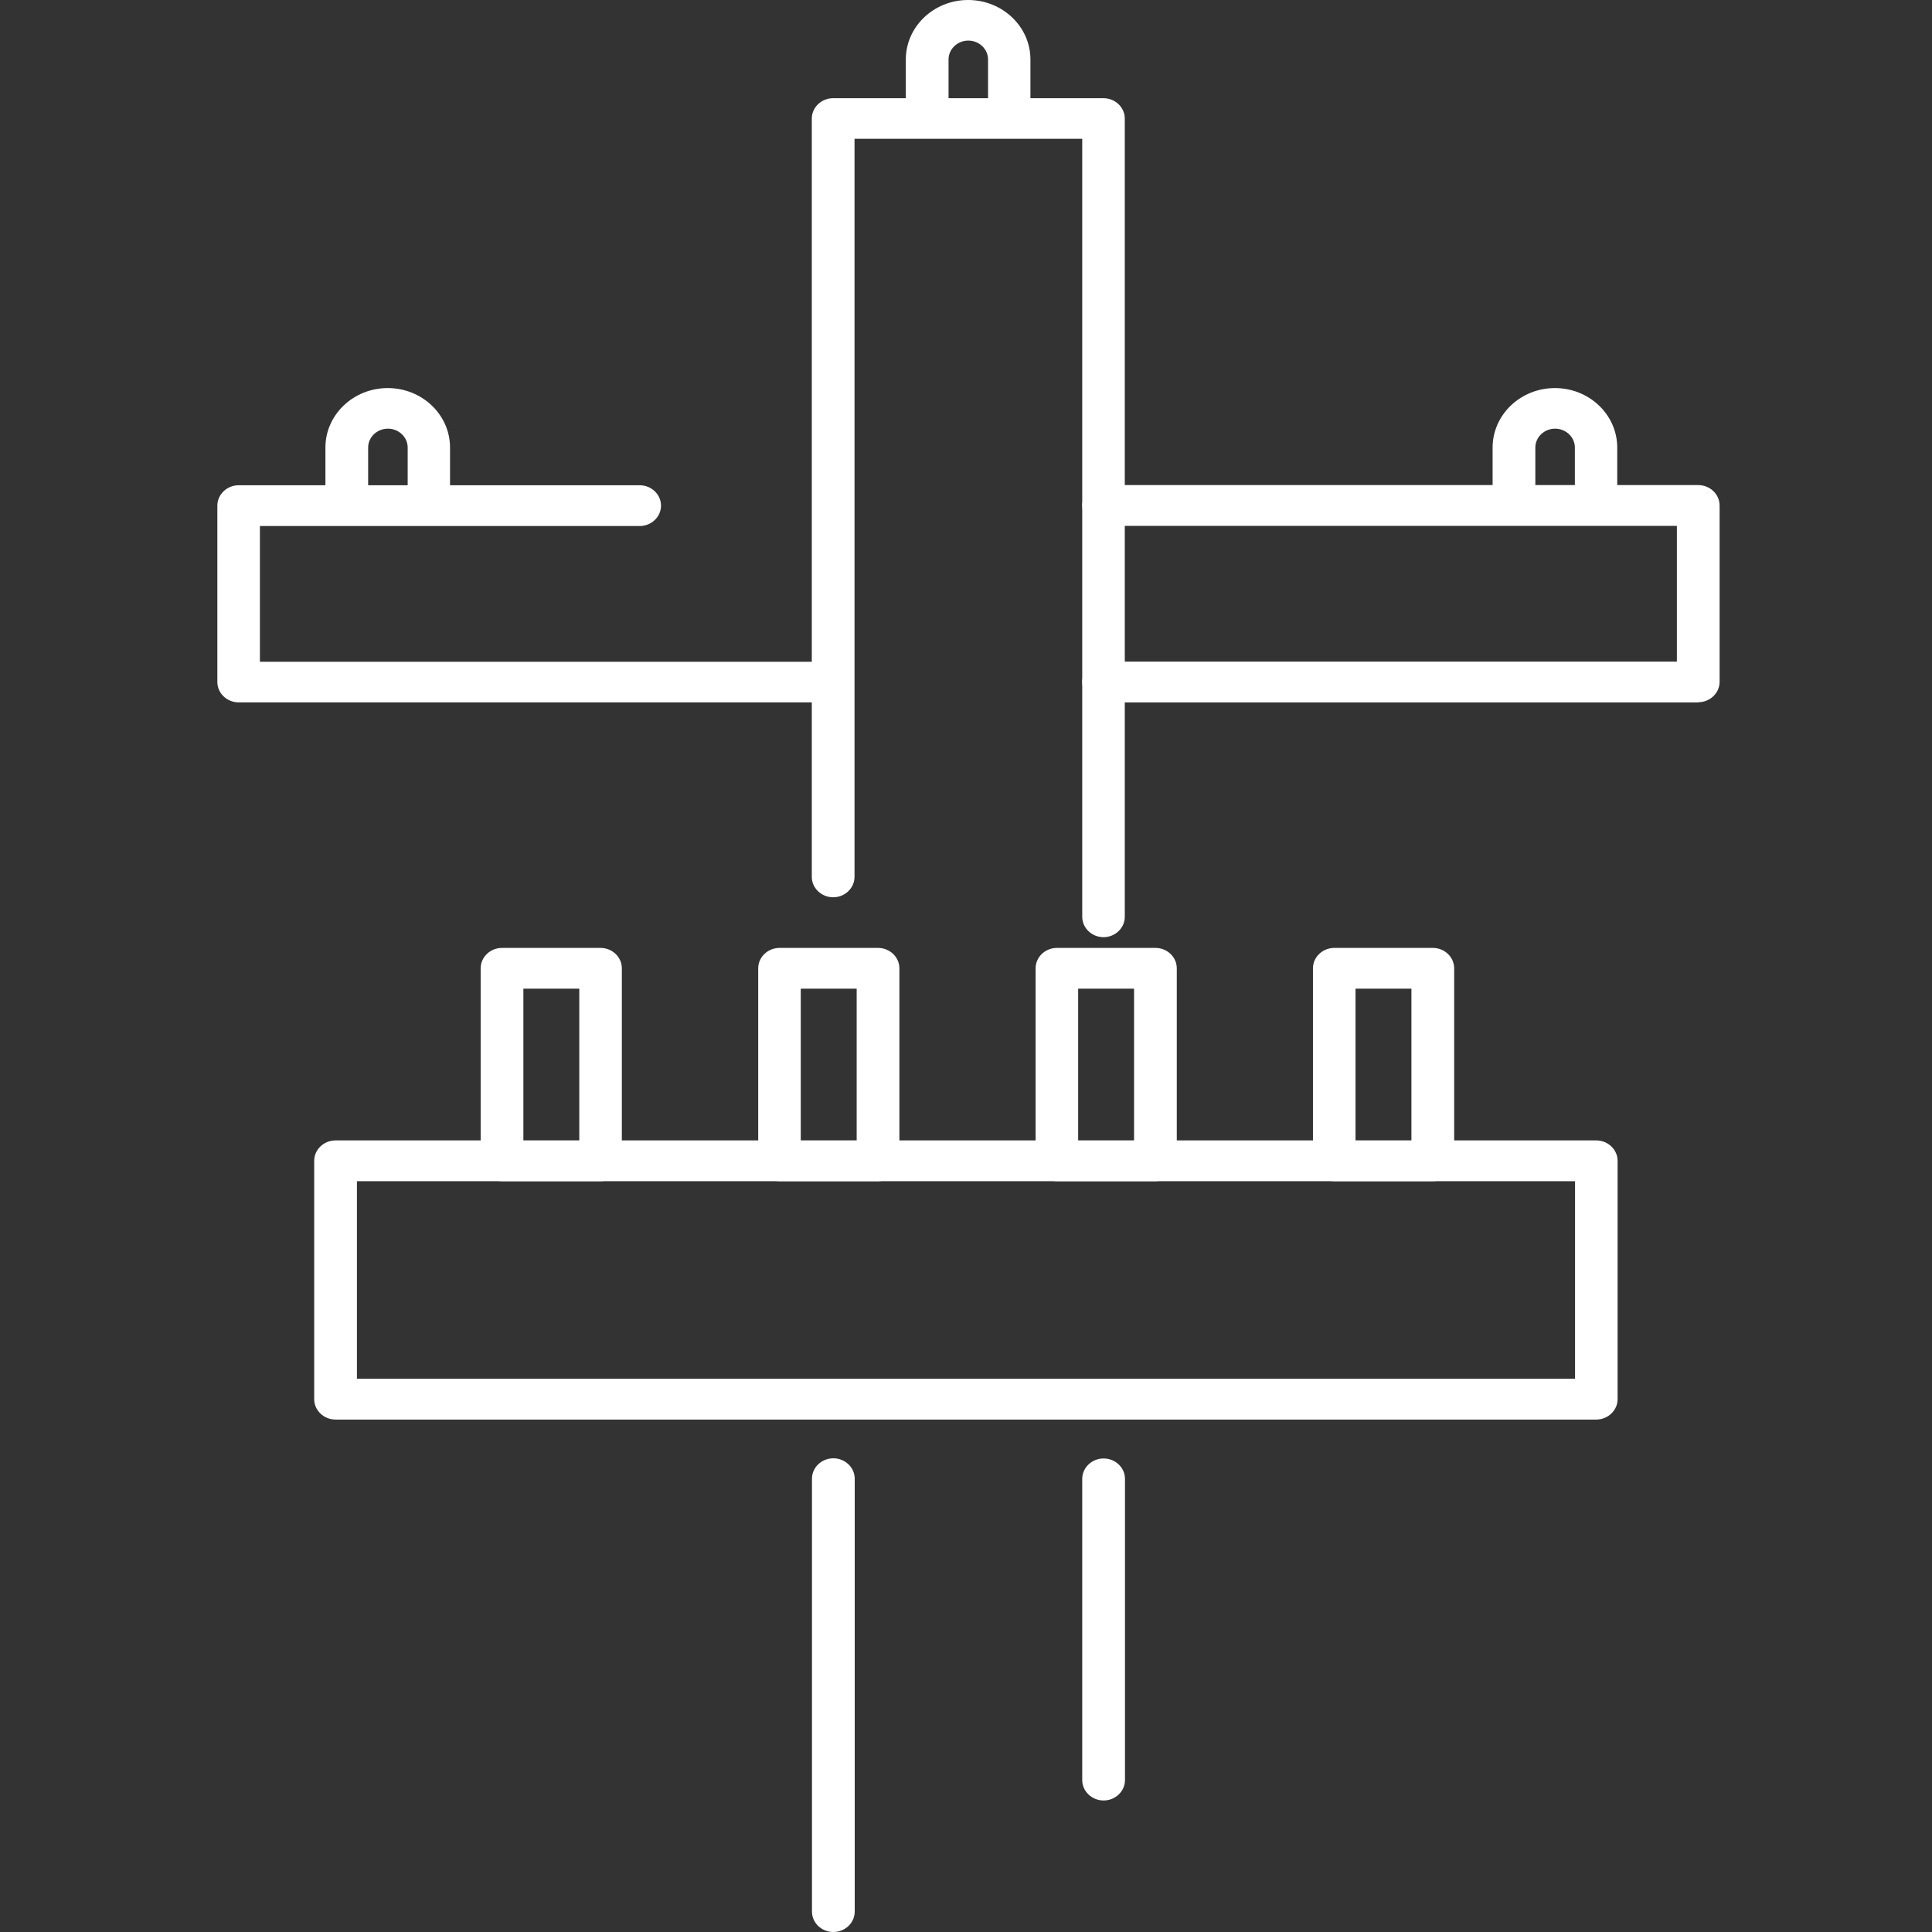 <svg width="80" height="80" viewBox="0 0 80 80" fill="none" xmlns="http://www.w3.org/2000/svg">
<rect x="0" y="0" width="80" height="80" fill="#333333" stroke="none"/>
<path d="M45.698 38.807C45.211 38.807 44.813 38.427 44.813 37.963V5.748H35.384V36.309C35.384 36.774 34.986 37.154 34.5 37.154C34.013 37.154 33.615 36.774 33.615 36.309V4.911C33.615 4.446 34.013 4.066 34.5 4.066H45.691C46.177 4.066 46.575 4.446 46.575 4.911V37.963C46.575 38.427 46.177 38.807 45.691 38.807H45.698Z" fill="white"/>
<path d="M34.507 80C34.02 80 33.622 79.62 33.622 79.156V61.23C33.622 60.765 34.02 60.385 34.507 60.385C34.994 60.385 35.392 60.765 35.392 61.23V79.156C35.392 79.62 34.994 80 34.507 80Z" fill="white"/>
<path d="M45.698 74.554C45.211 74.554 44.813 74.174 44.813 73.71V61.236C44.813 60.772 45.211 60.392 45.698 60.392C46.184 60.392 46.583 60.772 46.583 61.236V73.71C46.583 74.174 46.184 74.554 45.698 74.554Z" fill="white"/>
<path d="M17.765 21.078C17.279 21.078 16.881 20.698 16.881 20.234V18.531C16.881 18.102 16.512 17.75 16.062 17.75C15.613 17.75 15.244 18.102 15.244 18.531V20.234C15.244 20.698 14.846 21.078 14.359 21.078C13.873 21.078 13.475 20.698 13.475 20.234V18.531C13.475 17.173 14.632 16.069 16.055 16.069C17.478 16.069 18.635 17.173 18.635 18.531V20.234C18.635 20.698 18.237 21.078 17.75 21.078H17.765Z" fill="white"/>
<path d="M41.798 5.009C41.312 5.009 40.913 4.629 40.913 4.165V2.462C40.913 2.033 40.545 1.681 40.095 1.681C39.645 1.681 39.277 2.033 39.277 2.462V4.165C39.277 4.629 38.879 5.009 38.392 5.009C37.906 5.009 37.508 4.629 37.508 4.165V2.462C37.508 1.105 38.665 0 40.088 0C41.511 0 42.668 1.105 42.668 2.462V4.165C42.668 4.629 42.27 5.009 41.783 5.009H41.798Z" fill="white"/>
<path d="M66.096 21.078C65.61 21.078 65.212 20.698 65.212 20.234V18.531C65.212 18.102 64.843 17.75 64.393 17.75C63.944 17.75 63.575 18.102 63.575 18.531V20.234C63.575 20.698 63.177 21.078 62.69 21.078C62.204 21.078 61.806 20.698 61.806 20.234V18.531C61.806 17.173 62.963 16.069 64.386 16.069C65.809 16.069 66.966 17.173 66.966 18.531V20.234C66.966 20.698 66.568 21.078 66.082 21.078H66.096Z" fill="white"/>
<path d="M66.096 58.781H13.895C13.408 58.781 13.01 58.401 13.01 57.937V48.066C13.01 47.602 13.408 47.222 13.895 47.222H66.096C66.583 47.222 66.981 47.602 66.981 48.066V57.937C66.981 58.401 66.583 58.781 66.096 58.781ZM14.78 57.092H65.219V48.91H14.78V57.092Z" fill="white"/>
<path d="M33.718 29.084H9.885C9.398 29.084 9 28.705 9 28.24V20.938C9 20.473 9.398 20.093 9.885 20.093H26.486C26.973 20.093 27.371 20.473 27.371 20.938C27.371 21.402 26.973 21.782 26.486 21.782H10.762V27.403H33.711C34.198 27.403 34.596 27.783 34.596 28.247C34.596 28.712 34.198 29.091 33.711 29.091L33.718 29.084Z" fill="white"/>
<path d="M70.32 29.085H45.698C45.211 29.085 44.813 28.705 44.813 28.24C44.813 27.776 45.211 27.396 45.698 27.396H69.436V21.775H45.698C45.211 21.775 44.813 21.395 44.813 20.931C44.813 20.466 45.211 20.086 45.698 20.086H70.32C70.807 20.086 71.205 20.466 71.205 20.931V28.233C71.205 28.698 70.807 29.078 70.32 29.078V29.085Z" fill="white"/>
<path d="M24.865 48.91H20.788C20.301 48.91 19.903 48.53 19.903 48.066V40.095C19.903 39.63 20.301 39.251 20.788 39.251H24.865C25.351 39.251 25.749 39.63 25.749 40.095V48.066C25.749 48.53 25.351 48.91 24.865 48.91ZM21.672 47.229H23.987V40.939H21.672V47.229Z" fill="white"/>
<path d="M36.358 48.91H32.281C31.794 48.91 31.396 48.53 31.396 48.066V40.095C31.396 39.63 31.794 39.251 32.281 39.251H36.358C36.844 39.251 37.242 39.63 37.242 40.095V48.066C37.242 48.53 36.844 48.91 36.358 48.91ZM33.158 47.229H35.473V40.939H33.158V47.229Z" fill="white"/>
<path d="M47.843 48.91H43.767C43.28 48.91 42.882 48.53 42.882 48.066V40.095C42.882 39.63 43.28 39.251 43.767 39.251H47.843C48.33 39.251 48.728 39.63 48.728 40.095V48.066C48.728 48.53 48.33 48.91 47.843 48.91ZM44.644 47.229H46.959V40.939H44.644V47.229Z" fill="white"/>
<path d="M59.329 48.91H55.252C54.766 48.91 54.367 48.53 54.367 48.066V40.095C54.367 39.63 54.766 39.251 55.252 39.251H59.329C59.815 39.251 60.214 39.63 60.214 40.095V48.066C60.214 48.53 59.815 48.91 59.329 48.91ZM56.129 47.229H58.444V40.939H56.129V47.229Z" fill="white"/>
</svg>
